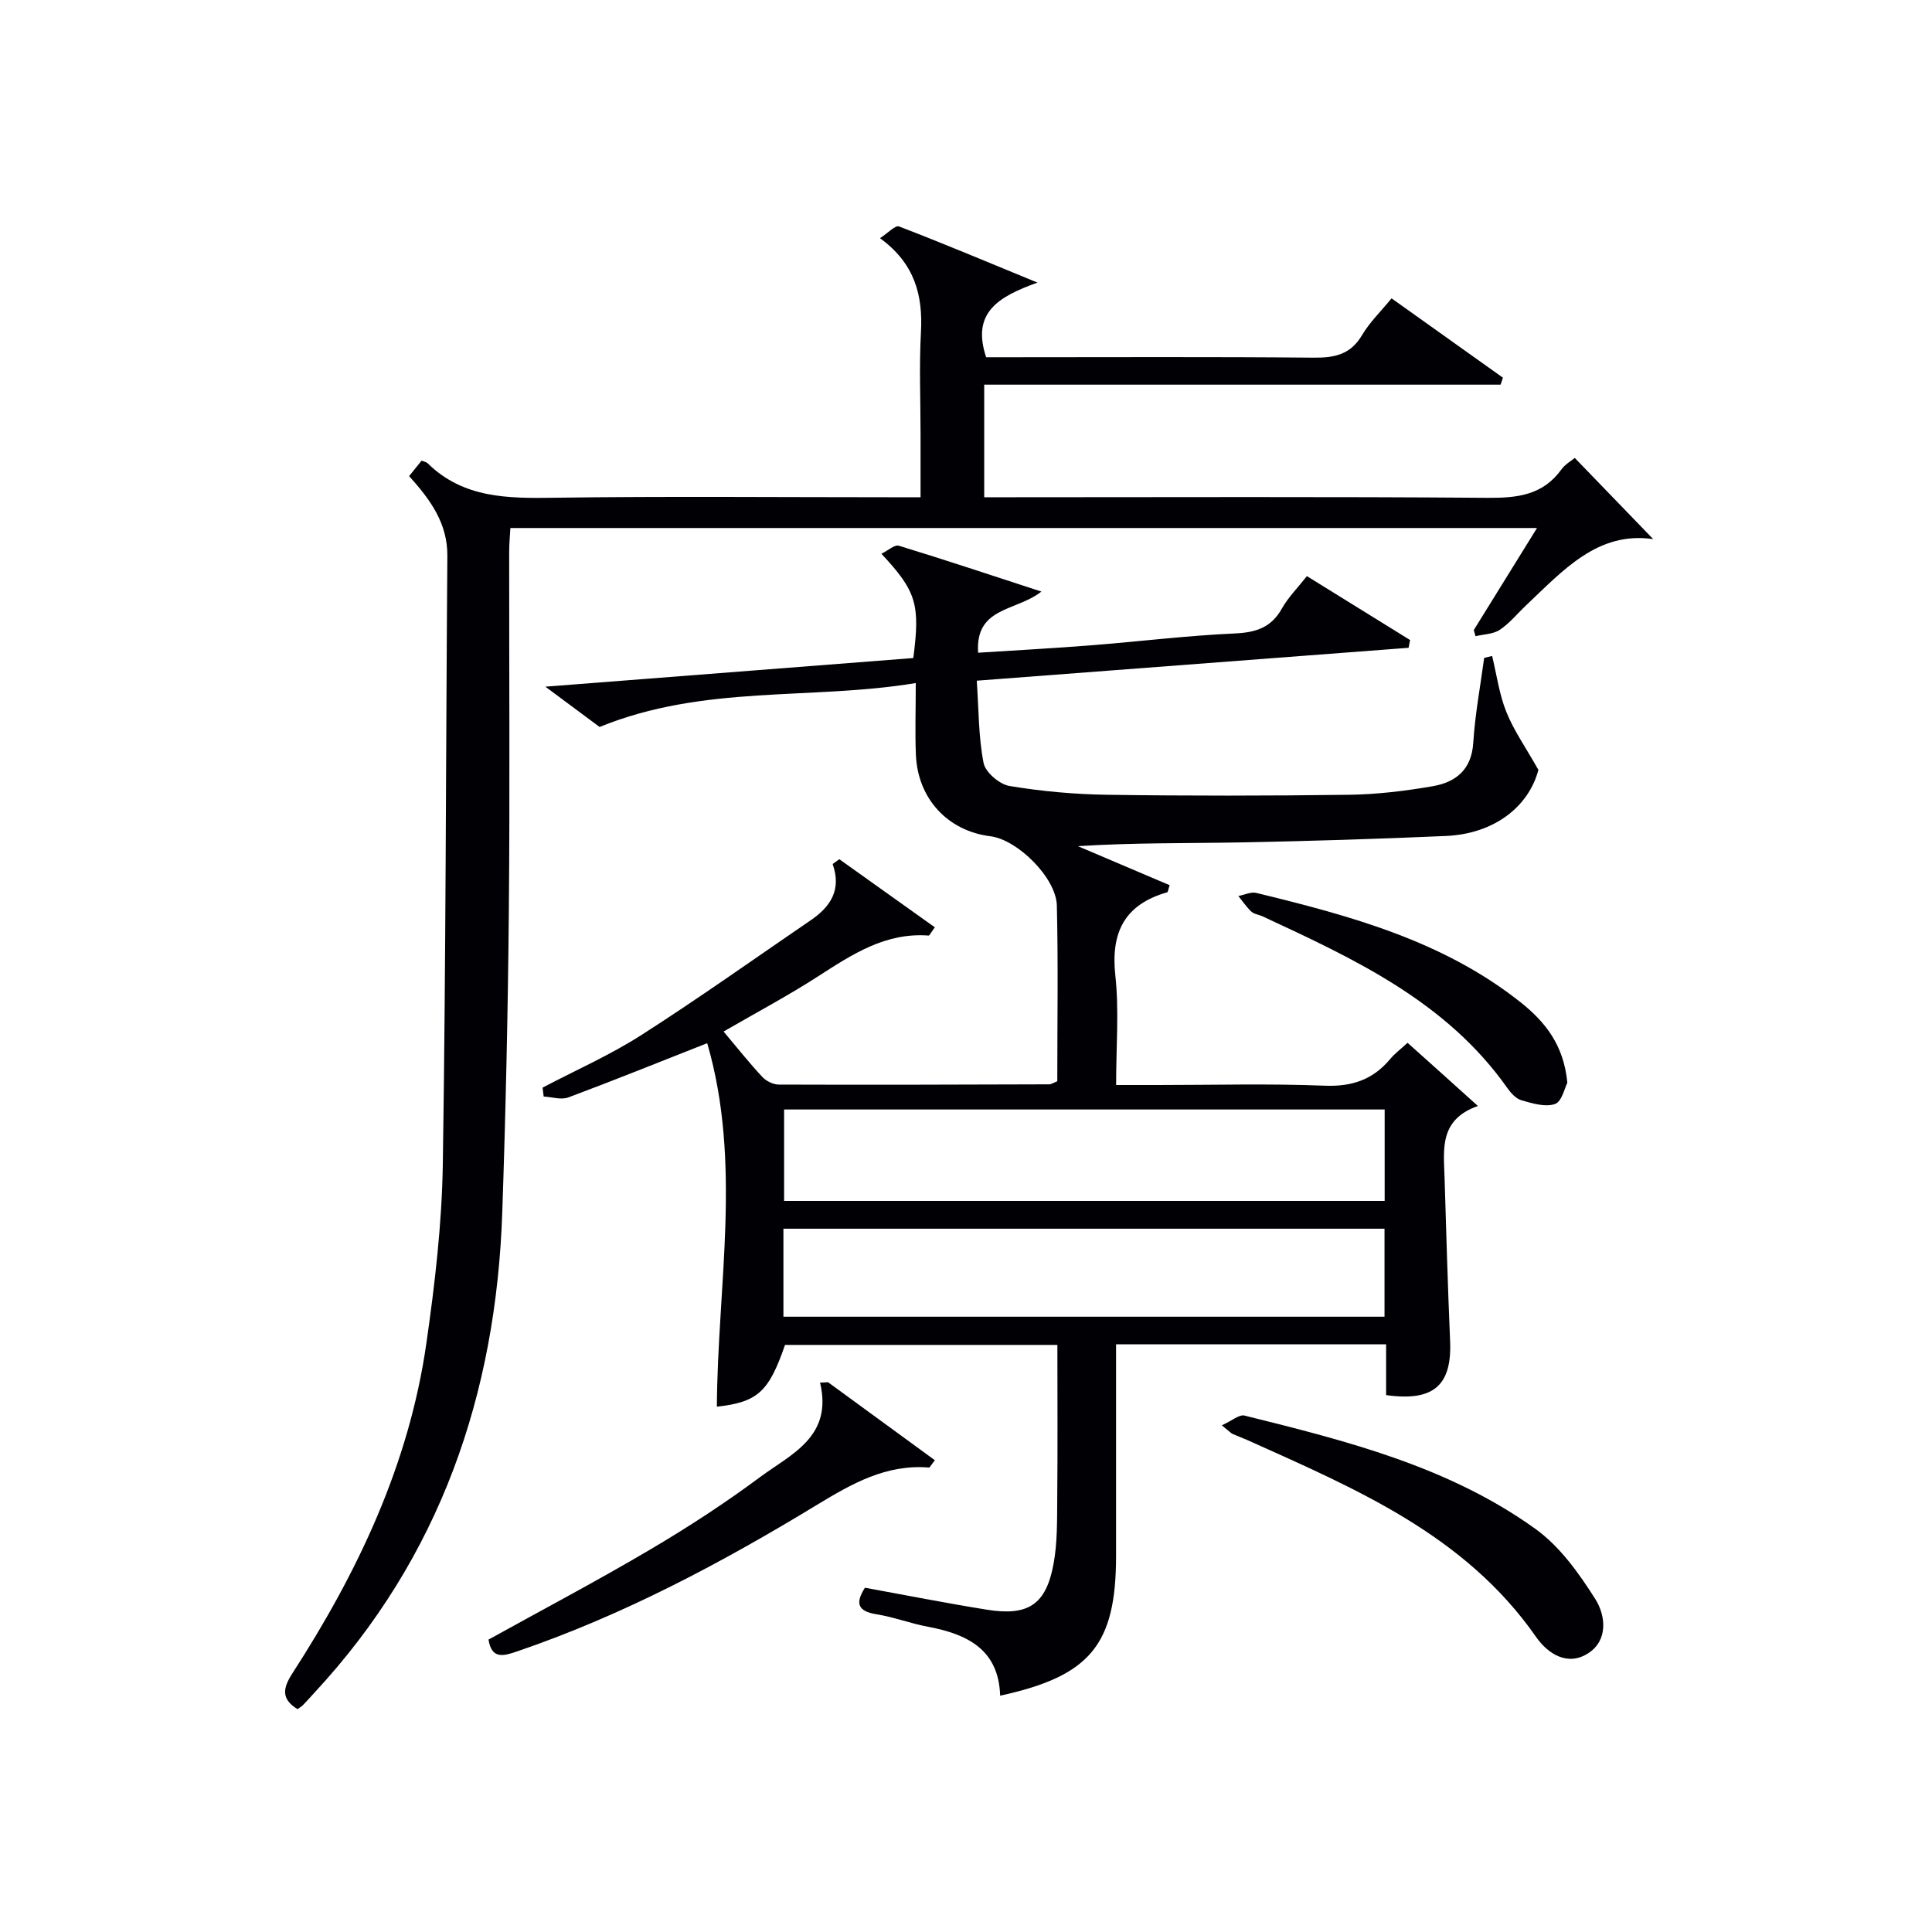 <svg enable-background="new 0 0 400 400" viewBox="0 0 400 400" xmlns="http://www.w3.org/2000/svg"><g fill="#010105"><path d="m305.98 228.98c-8.04 2.84-7.08 8.98-6.9 14.77.34 11.31.67 22.62 1.15 33.92.39 9.13-3.41 12.56-13.25 11.17 0-3.36 0-6.79 0-10.52-18.7 0-36.95 0-55.91 0v6.27 37.5c0 18.39-5.3 24.92-24 28.98-.3-9.56-6.8-12.75-14.96-14.27-3.58-.67-7.04-2.01-10.64-2.58-3.87-.62-4.46-2.27-2.39-5.5 8.39 1.53 16.79 3.19 25.25 4.55 8.56 1.38 12.26-1.07 13.8-9.51.8-4.37.72-8.94.76-13.41.1-10.49.03-20.99.03-31.9-18.9 0-37.63 0-56.39 0-3.36 9.73-5.65 11.84-14.11 12.79.14-25.11 5.23-50.42-2-75.26-10.2 4.02-19.43 7.75-28.76 11.23-1.47.55-3.39-.09-5.1-.18-.07-.62-.15-1.24-.22-1.85 6.84-3.6 13.98-6.74 20.47-10.9 11.89-7.61 23.41-15.81 35.08-23.78 4.01-2.74 6.4-6.24 4.5-11.61.46-.33.92-.67 1.38-1 6.58 4.69 13.17 9.39 19.78 14.1-.9 1.22-1.11 1.72-1.28 1.71-8.92-.68-15.82 3.88-22.86 8.42-6.24 4.03-12.83 7.52-19.6 11.45 2.83 3.36 5.3 6.48 8.01 9.39.8.86 2.25 1.58 3.4 1.59 18.66.07 37.33.01 55.99-.05.46 0 .91-.33 1.69-.64 0-12.08.2-24.23-.09-36.36-.13-5.77-8.17-13.67-13.75-14.36-8.82-1.09-15.04-7.76-15.43-16.82-.2-4.62-.03-9.26-.03-14.9-21.78 3.6-43.75.25-65.46 9.09-2.61-1.94-6.41-4.76-11.23-8.34 26.23-2.04 51.28-3.99 76.18-5.93 1.45-11.15.64-13.82-6.6-21.59 1.36-.66 2.72-1.94 3.62-1.66 9.59 2.93 19.1 6.1 29.5 9.49-5.26 4.14-13.73 3.13-13.1 12.66 7.89-.51 15.61-.92 23.31-1.53 9.94-.78 19.85-2.01 29.81-2.46 4.4-.2 7.56-1.21 9.78-5.17 1.28-2.29 3.21-4.21 5.17-6.7 7.2 4.46 14.28 8.84 21.36 13.23-.1.54-.2 1.07-.31 1.61-29.53 2.25-59.06 4.5-89.4 6.81.41 5.99.35 11.63 1.41 17.04.38 1.93 3.29 4.42 5.37 4.76 6.69 1.11 13.52 1.73 20.3 1.82 16.66.24 33.33.22 50 0 5.78-.08 11.6-.78 17.3-1.77 4.75-.82 8.05-3.37 8.41-8.96.37-5.9 1.47-11.74 2.26-17.61.55-.13 1.1-.27 1.65-.4.94 3.89 1.47 7.94 2.95 11.61 1.53 3.81 3.96 7.26 6.63 11.98-1.99 7.52-9.02 13.23-19.16 13.68-14.13.62-28.27 1.06-42.41 1.33-11.14.21-22.28.04-33.77.78 6.35 2.7 12.69 5.4 18.99 8.08-.3.9-.34 1.42-.51 1.47-8.8 2.52-11.71 8.26-10.73 17.24.79 7.23.16 14.62.16 22.66h8.67c11.5 0 23.01-.32 34.49.14 5.67.23 10.01-1.24 13.58-5.52.95-1.14 2.17-2.04 3.6-3.36 4.57 4.08 9.08 8.14 14.56 13.08zm-143.64.73v18.93h124.34c0-6.46 0-12.55 0-18.93-41.5 0-82.72 0-124.34 0zm-.14 42.9h124.45c0-6.32 0-12.24 0-18.22-41.63 0-82.98 0-124.45 0z"/><path d="m326.04 94.81c5.62 5.82 11 11.38 16.24 16.81-11.47-1.68-18.64 6.46-26.3 13.69-1.82 1.71-3.43 3.73-5.47 5.09-1.36.91-3.33.91-5.02 1.32-.12-.42-.24-.85-.36-1.27 4.25-6.86 8.51-13.73 13.09-21.13-71.23 0-141.64 0-212.55 0-.09 1.65-.25 3.26-.25 4.88-.02 24.83.16 49.66-.07 74.49-.19 20.77-.65 41.55-1.36 62.32-1.28 37.67-12.85 71.4-38.88 99.43-.79.85-1.55 1.74-2.37 2.57-.34.34-.78.58-1.15.85-3.39-2.1-3.07-4.29-1.05-7.42 13.56-20.97 24.13-43.26 27.72-68.22 1.77-12.32 3.23-24.78 3.42-37.21.64-41.97.62-83.94.94-125.91.05-6.72-3.47-11.6-7.92-16.53.9-1.11 1.77-2.19 2.59-3.2.61.25 1 .3 1.22.52 7.47 7.35 16.76 7.3 26.4 7.16 23.16-.32 46.33-.1 69.49-.1h6.19c0-4.59 0-8.87 0-13.15 0-7-.3-14.02.08-20.99.42-7.65-1.24-14.23-8.48-19.5 1.68-1.08 3.18-2.73 3.94-2.43 9.07 3.48 18.03 7.25 28.67 11.63-8.19 2.93-13.69 6.26-10.63 15.45h4.83c21 0 42-.11 62.99.09 4.35.04 7.64-.65 10.01-4.67 1.58-2.67 3.9-4.91 6.11-7.61 7.84 5.59 15.45 11.01 23.06 16.43-.16.48-.32.96-.49 1.44-35.51 0-71.02 0-106.91 0v23.31h5.72c32.83 0 65.66-.14 98.49.12 6.18.05 11.46-.55 15.31-5.9.77-1.06 2.02-1.75 2.75-2.36z"/><path d="m252.96 295.1c2.09-.94 3.6-2.3 4.71-2.02 21.1 5.24 42.29 10.55 60.26 23.49 5.03 3.62 8.98 9.16 12.36 14.5 2.13 3.36 2.74 8.53-1.5 11.24-4.26 2.73-8.33.09-10.78-3.42-14.75-21.17-37.36-30.66-59.64-40.69-1.05-.47-2.15-.86-3.2-1.33-.29-.14-.52-.41-2.21-1.77z"/><path d="m171.43 286.17c7.37 5.38 14.73 10.76 22.13 16.16-.85 1.06-1.06 1.53-1.23 1.51-8.82-.72-15.88 3.29-23.13 7.69-19.76 12.02-40.15 22.87-62.15 30.38-2.79.95-5.25 1.69-5.91-2.45 11.1-6.15 22.4-12.11 33.4-18.6 7.87-4.64 15.56-9.65 22.89-15.09 6.38-4.73 15.04-8.3 12.35-19.52.56-.01 1.11-.04 1.65-.08z"/><path d="m324.5 224.18c-.55 1.04-1.14 3.9-2.55 4.39-2 .7-4.67-.12-6.92-.76-1.15-.32-2.23-1.51-2.97-2.57-12.65-17.93-31.7-26.71-50.7-35.54-.75-.35-1.71-.43-2.28-.96-1.02-.95-1.81-2.14-2.69-3.23 1.24-.23 2.59-.91 3.71-.64 19.38 4.71 38.61 9.88 54.67 22.6 5.05 4.01 9 8.81 9.73 16.71z"/></g></svg>